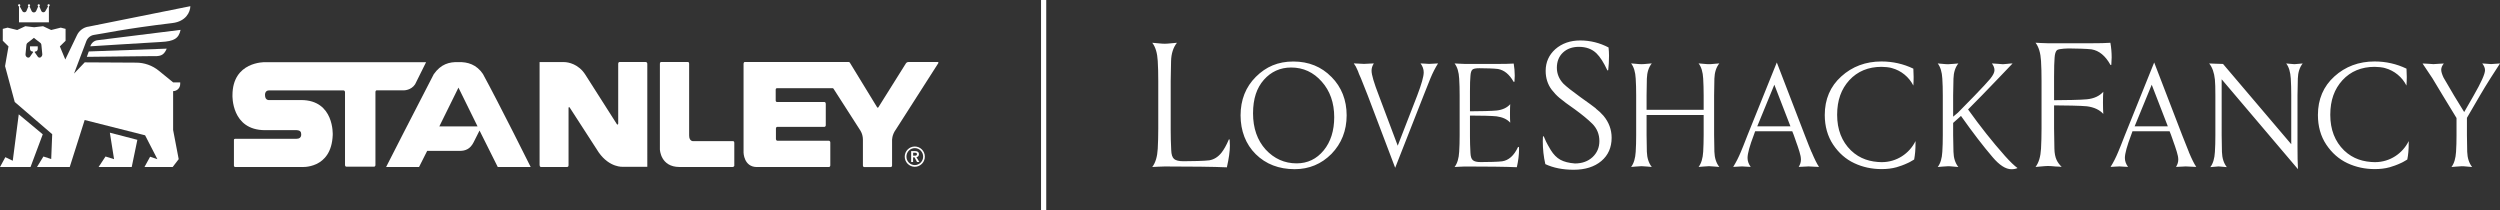 <svg xml:space="preserve" viewBox="0 0 619.035 52" height="52px" width="619.035px" y="0px" x="0px" xmlns:xlink="http://www.w3.org/1999/xlink" xmlns="http://www.w3.org/2000/svg" id="圖層_1" version="1.1">
<rect x="0" y="0" width="619.035" height="52" fill="#333333" stroke="none"/>
<g>
	<path d="M588.113,40.156c-2.867-0.047-5.452-0.778-7.676-2.902c-2.281-2.218-3.428-5.179-3.428-8.812
		c0-3.634,1.018-6.382,3.02-8.588c2.023-2.194,4.703-3.303,7.967-3.303c0.421,0,0.818,0.024,1.205,0.071c0.023,0,0.059,0,0.082,0
		c0.223,0.023,0.433,0.059,0.632,0.094c0.081,0,0.151,0.023,0.222,0.035c0.152,0.024,0.281,0.071,0.422,0.106
		c2.316,0.625,4.246,2.218,5.311,4.329c0.047-0.661,0.082-1.368,0.082-2.135c0-0.566-0.023-1.262-0.07-2.052
		c-2.444-1.18-5.111-1.782-7.908-1.782c-3.885,0-7.242,1.25-9.957,3.716c-2.702,2.442-4.07,5.65-4.07,9.532
		c0,2.808,0.689,5.273,2.07,7.338s3.136,3.609,5.219,4.589c2.094,0.99,4.375,1.475,6.773,1.475c1.346,0,2.539-0.13,3.732-0.461
		c0.725-0.212,1.789-0.565,2.866-1.085c0.059-0.035,0.128-0.059,0.198-0.094c0.105-0.048,0.211-0.106,0.316-0.166
		c0.375-0.2,0.737-0.437,0.959-0.565c0.234-1.191,0.352-2.371,0.352-4.2c0-0.13,0-0.235,0-0.365
		c-1.521,3.079-4.656,5.202-8.295,5.214 M466.005,40.156c-2.866-0.047-5.452-0.778-7.675-2.902
		c-2.281-2.218-3.428-5.179-3.428-8.812c0-3.634,1.018-6.382,3.018-8.588c2.024-2.194,4.703-3.303,7.968-3.303
		c0.421,0,0.819,0.024,1.217,0.071c0.023,0,0.047,0,0.082,0c0.222,0.023,0.421,0.059,0.632,0.094c0.07,0,0.141,0.023,0.211,0.035
		c0.151,0.024,0.28,0.071,0.421,0.106c2.328,0.625,4.247,2.218,5.323,4.329c0.047-0.661,0.07-1.368,0.07-2.135
		c0-0.566-0.023-1.262-0.07-2.052c-2.445-1.18-5.113-1.782-7.909-1.782c-3.884,0-7.229,1.25-9.944,3.716
		c-2.715,2.442-4.083,5.65-4.083,9.532c0,2.808,0.702,5.273,2.07,7.338c1.381,2.064,3.124,3.609,5.218,4.589
		c2.083,0.99,4.364,1.475,6.763,1.475c1.346,0,2.539-0.13,3.732-0.461c0.726-0.212,1.79-0.565,2.866-1.085
		c0.07-0.035,0.129-0.059,0.199-0.094c0.105-0.048,0.211-0.106,0.315-0.166c0.374-0.2,0.737-0.437,0.972-0.565
		c0.222-1.191,0.339-2.371,0.339-4.2c0-0.13,0-0.235,0-0.365c-1.521,3.079-4.656,5.202-8.295,5.214 M304.387,34.494
		c-0.129-0.012-0.141,0.117-0.164,0.165c-0.562,1.321-1.158,2.383-1.79,3.185c-0.842,1.038-1.848,1.664-3.006,1.853
		c-1.135,0.153-4.353,0.224-6.388,0.224c-1.123,0-1.884-0.188-2.316-0.554c-0.445-0.39-0.679-1.109-0.714-2.229
		c-0.093-1.758-0.128-3.386-0.128-4.837V20.078c0-0.72,0.023-2.395,0.093-4.966c0.047-1.84,0.539-3.362,1.451-4.518h-0.046
		c-0.117,0-0.55,0.047-1.299,0.118c-0.76,0.083-1.322,0.118-1.685,0.118c-0.363,0-0.948-0.035-1.708-0.118
		c-0.772-0.071-1.217-0.118-1.322-0.118h-0.047c0.807,1.038,1.252,2.56,1.357,4.506c0.094,1.486,0.129,3.162,0.129,4.978v11.785
		c0,1.828-0.047,3.492-0.129,4.979c-0.105,1.946-0.562,3.468-1.357,4.506h0.047c0,0,0.292,0,1.322-0.07
		c0.784-0.048,1.346-0.06,1.708-0.06c6.107,0,12.413,0.071,15.396,0.213c0.491-2.171,0.749-3.964,0.749-5.356
		c0-0.495-0.023-0.955-0.058-1.368c0-0.059,0-0.177-0.082-0.188 M329.682,19.052c-2.469-2.536-5.639-3.822-9.43-3.822
		s-6.751,1.274-9.278,3.787c-2.516,2.501-3.791,5.721-3.791,9.544c0,3.821,1.263,7.148,3.755,9.614
		c2.492,2.465,5.745,3.716,9.652,3.716c3.545,0,6.61-1.274,9.103-3.787c2.48-2.56,3.756-5.769,3.756-9.543
		c0-3.775-1.264-6.996-3.756-9.509 M327.763,37.242c-1.743,2.124-3.989,3.209-6.692,3.209c-2.994,0-5.568-1.145-7.674-3.421
		c-2.071-2.289-3.125-5.297-3.125-8.954c0-3.657,0.913-6.299,2.679-8.316c1.79-2.017,4.06-3.043,6.762-3.043
		c2.996,0,5.535,1.18,7.57,3.492c2.047,2.289,3.089,5.25,3.089,8.801C330.372,32.358,329.494,35.131,327.763,37.242z M355,15.761
		c-0.551,0.035-0.913,0.059-1.111,0.059c-0.129,0-0.445-0.024-0.995-0.059c-0.55-0.036-0.913-0.059-1.123-0.059h-0.023
		c0.526,0.708,0.784,1.451,0.784,2.218c0,1.015-0.527,2.89-1.615,5.745l-4.82,12.41l-4.668-12.41
		c-1.217-3.15-1.813-5.155-1.813-6.158c0-0.625,0.188-1.227,0.562-1.805h-0.012c-0.269,0-0.678,0.023-1.275,0.059
		c-0.596,0.035-0.971,0.059-1.146,0.059s-0.549-0.024-1.146-0.059c-0.596-0.036-0.982-0.059-1.205-0.059h-0.176
		c0.363,0.484,0.656,1.003,0.854,1.522c0.094,0.165,0.246,0.531,0.444,1.109c0.352,0.837,0.445,1.002,0.457,1.026
		c0.327,0.767,0.877,2.159,1.661,4.176l6.833,18.014l7.078-18.014c0.783-2.017,1.334-3.397,1.649-4.141
		c0.562-1.356,1.193-2.595,1.884-3.692h-0.07c-0.141,0-0.48,0.023-1.018,0.059 M376,36.369c0,0-0.094,0.012-0.129,0.06
		c-0.971,2.1-2.293,3.279-3.931,3.516c-0.937,0.13-3.615,0.188-5.312,0.188c-0.936,0-1.568-0.153-1.931-0.472
		c-0.374-0.318-0.562-0.921-0.597-1.853c-0.082-1.463-0.117-2.819-0.117-4.022v-5.167h0.188c2.211,0,5.312,0.059,6.411,0.188
		c1.475,0.201,2.609,0.72,3.37,1.569c-0.047-0.483-0.059-1.251-0.059-2.313s0.023-1.781,0.059-2.265
		c-0.784,0.885-1.919,1.403-3.37,1.569c-1.1,0.117-4.188,0.188-6.411,0.188h-0.188V22.65c0-1.77,0.035-3.055,0.117-3.822
		c0.047-0.814,0.211-1.333,0.48-1.581c0.269-0.248,0.83-0.354,1.754-0.354c1.24,0,3.721,0.059,4.586,0.189
		c1.533,0.271,2.82,1.321,3.85,3.138c0.023,0.047,0.082,0.071,0.141,0.059c0.047-0.023,0.082-0.036,0.094-0.094
		c0.047-0.519,0.07-1.003,0.07-1.439c0-1.002-0.094-2.017-0.258-3.008c-0.947,0.059-2.27,0.094-3.92,0.094h-8.143
		c-0.292,0-0.76-0.024-1.415-0.059s-1.019-0.059-1.112-0.059h-0.047c0.668,0.861,1.054,2.124,1.136,3.751
		c0.081,1.239,0.116,2.631,0.116,4.152v9.827c0,1.51-0.035,2.913-0.116,4.141c-0.082,1.628-0.468,2.89-1.136,3.763h0.047
		c0,0,0.246,0,1.101-0.059c0.667-0.048,1.135-0.06,1.427-0.06c5.09,0,10.343,0.06,12.835,0.177c0.362-1.568,0.55-3.066,0.55-4.459
		c0-0.153,0-0.283-0.012-0.437c0-0.082-0.047-0.117-0.117-0.13 M395.152,26.838c-0.667-0.531-1.919-1.439-3.814-2.784
		c-2.047-1.475-3.475-2.607-4.234-3.35c-1.065-1.145-1.604-2.454-1.604-3.928c0-1.569,0.515-2.832,1.521-3.775
		c1.006-0.932,2.328-1.403,3.919-1.403c1.813,0,3.276,0.542,4.376,1.616c0.9,0.885,1.789,2.277,2.655,4.141
		c0.023,0.047,0.07,0.083,0.129,0.083c0.082-0.012,0.105-0.059,0.117-0.106c0.128-1.002,0.198-2.194,0.198-3.551
		c0-0.684-0.047-1.369-0.117-2.029c-2.188-1.145-4.539-1.734-7.008-1.734s-4.527,0.72-6.177,2.159
		c-1.579,1.428-2.387,3.221-2.387,5.368c0,1.77,0.491,3.338,1.485,4.66c0.598,0.779,1.24,1.451,1.896,2.005
		c0.89,0.755,2.188,1.723,3.849,2.867c1.791,1.309,3.253,2.5,4.33,3.574c1.146,1.156,1.742,2.595,1.742,4.282
		c0,1.592-0.572,2.925-1.695,3.976c-1.124,1.038-2.586,1.568-4.365,1.568c-1.509-0.118-2.714-0.425-3.604-0.92
		c-0.889-0.483-1.695-1.298-2.386-2.418c-0.573-0.968-0.948-1.641-1.147-2.053l-0.514-1.18c0,0-0.035-0.165-0.152-0.165
		c-0.105,0-0.117,0.13-0.117,0.188c0,0.047-0.035,0.813-0.035,1.026c0,1.97,0.211,3.881,0.632,5.686
		c1.966,0.921,4.317,1.393,7.02,1.393c2.831,0,5.136-0.72,6.845-2.159c1.696-1.428,2.551-3.362,2.551-5.769
		c0-2.005-0.68-3.834-2.013-5.438c-0.573-0.66-1.217-1.262-1.896-1.781 M424.506,19.465c0.047-1.545,0.457-2.808,1.217-3.763h-0.047
		c-0.093,0-0.455,0.023-1.088,0.094c-0.631,0.071-1.1,0.095-1.415,0.095s-0.772-0.024-1.428-0.095
		c-0.644-0.059-1.018-0.094-1.1-0.094h-0.047c0.667,0.861,1.054,2.124,1.136,3.751c0.069,1.239,0.116,2.631,0.116,4.152v3.586
		h-14.133v-3.586c0-0.602,0.023-1.994,0.069-4.141c0.047-1.545,0.457-2.808,1.217-3.763h-0.046c-0.082,0-0.456,0.023-1.089,0.094
		c-0.631,0.071-1.1,0.095-1.403,0.095s-0.784-0.024-1.427-0.095c-0.633-0.059-1.007-0.094-1.101-0.094h-0.047
		c0.667,0.861,1.054,2.124,1.136,3.751c0.081,1.239,0.116,2.631,0.116,4.152v9.827c0,1.51-0.035,2.913-0.116,4.152
		c-0.094,1.616-0.469,2.878-1.136,3.751h0.047c0.094,0,0.456-0.035,1.101-0.095c0.666-0.059,1.135-0.094,1.427-0.094
		s0.749,0.035,1.403,0.094c0.633,0.06,0.995,0.095,1.089,0.095h0.046c-0.76-0.955-1.17-2.229-1.217-3.763
		c-0.046-2.147-0.069-3.539-0.069-4.141v-4.955h14.133v4.955c0,1.51-0.047,2.913-0.116,4.152c-0.094,1.616-0.48,2.89-1.136,3.751
		h0.047c0.082,0,0.456-0.035,1.1-0.095c0.667-0.059,1.136-0.094,1.428-0.094s0.761,0.035,1.415,0.094
		c0.633,0.06,0.995,0.095,1.088,0.095h0.047c-0.76-0.955-1.17-2.229-1.217-3.763c-0.047-2.147-0.069-3.539-0.069-4.141v-9.827
		C424.437,23.004,424.459,21.612,424.506,19.465z M448.549,37.632c-0.315-0.731-0.877-2.123-1.649-4.141l-6.938-18.025
		l-7.265,18.037c-0.772,2.006-1.334,3.397-1.649,4.129c-0.563,1.356-1.193,2.596-1.884,3.692h0.069c0.07,0,0.281,0,0.983-0.059
		c0.55-0.048,0.925-0.06,1.146-0.06c0.129,0,0.444,0.012,0.995,0.06c0.525,0.035,0.9,0.059,1.123,0.059h0.023
		c-0.527-0.708-0.784-1.451-0.784-2.218c0-1.097,0.515-2.973,1.579-5.757l0.305-0.85h9.184l0.34,0.85
		c0.047,0.13,0.164,0.448,0.351,0.991c0.188,0.53,0.304,0.873,0.351,1.015l0.293,0.813c0.094,0.248,0.246,0.708,0.444,1.38
		c0.246,0.779,0.374,1.439,0.374,1.971c0,0.625-0.187,1.227-0.561,1.805h0.012c0.269,0,0.701-0.023,1.275-0.059
		c0.596-0.048,0.982-0.06,1.146-0.06c0.163,0,0.561,0.012,1.182,0.06c0.596,0.035,1.018,0.059,1.24,0.059h0.187
		c-0.515-0.72-1.111-1.946-1.849-3.692 M435.118,31.285l4.235-10.311l3.989,10.311H435.118z M496.365,38.505
		c-3.019-3.386-6.025-7.185-8.95-11.278l-0.094-0.129l3.557-3.61l4.06-4.211l3.404-3.563h-0.116c-0.234,0-0.632,0.024-1.182,0.094
		c-0.562,0.059-0.925,0.095-1.089,0.095c-0.128,0-0.525-0.024-1.17-0.095c-0.631-0.059-1.111-0.094-1.427-0.094h-0.129
		c0.421,0.566,0.632,1.121,0.632,1.664c0,0.566-0.352,1.262-1.064,2.147c-0.632,0.767-1.942,2.17-3.885,4.188l-4.094,4.176
		l-1.193,1.003v-5.273c0-0.602,0.022-1.994,0.081-4.141c0.047-1.545,0.444-2.808,1.205-3.763h-0.047
		c-0.081,0-0.444,0.024-1.076,0.094c-0.632,0.059-1.111,0.095-1.415,0.095c-0.305,0-0.785-0.024-1.428-0.095
		c-0.644-0.07-1.018-0.094-1.1-0.094h-0.035c0.666,0.861,1.053,2.124,1.135,3.751c0.082,1.239,0.117,2.631,0.117,4.152v9.827
		c0,1.51-0.035,2.913-0.117,4.141c-0.082,1.628-0.469,2.89-1.135,3.763h0.035c0.094,0,0.456-0.035,1.1-0.094
		c0.654-0.06,1.123-0.095,1.428-0.095c0.304,0,0.76,0.023,1.415,0.095c0.632,0.059,0.995,0.094,1.076,0.094h0.047
		c-0.761-0.955-1.17-2.229-1.205-3.763c-0.047-2.147-0.081-3.539-0.081-4.141v-3.009l1.941-1.734l0.117,0.166
		c2.784,3.939,5.382,7.325,7.71,10.039c1.685,1.993,3.253,2.996,4.656,2.996c0.597,0,1.111-0.095,1.521-0.295
		c-0.748-0.52-1.801-1.533-3.193-3.079 M522.795,15.949c0.023-0.637,0.082-1.215,0.082-1.734c0-1.215-0.105-2.43-0.316-3.622
		c-1.135,0.083-2.715,0.118-4.703,0.118h-10.752c-0.352,0-0.912-0.024-1.708-0.059c-0.796-0.036-1.217-0.071-1.322-0.071h-0.047
		c0.796,1.038,1.252,2.56,1.357,4.506c0.093,1.486,0.128,3.162,0.128,4.978v11.785c0,1.828-0.047,3.492-0.128,4.979
		c-0.105,1.946-0.562,3.468-1.357,4.506h0.047c0.105,0,0.55-0.035,1.311-0.118c0.796-0.07,1.356-0.118,1.72-0.118
		c0.479,0,1.111,0.048,1.918,0.13c0.188,0,0.41,0,0.668,0.024c0.257,0.023,0.456,0.035,0.584,0.047c0.094,0,0.164,0.012,0.223,0.023
		c-0.562-0.555-0.982-1.121-1.252-1.699c-0.339-0.719-0.526-1.663-0.55-2.808c-0.059-2.571-0.081-4.246-0.081-4.966v-5.757h0.222
		c2.036,0,6.552,0.071,7.921,0.224c1.777,0.236,3.123,0.873,4.048,1.887c-0.047-0.59-0.082-1.51-0.082-2.772
		s0.023-2.135,0.082-2.713c-0.948,1.062-2.306,1.687-4.048,1.864c-1.357,0.153-5.885,0.224-7.921,0.224h-0.222V18.91
		c0-2.123,0.046-3.668,0.128-4.589c0.059-0.979,0.257-1.592,0.585-1.899c0.469-0.425,3.065-0.425,3.089-0.425
		c1.497,0,4.47,0.083,5.499,0.224c1.848,0.318,3.404,1.593,4.633,3.798c0.047,0.059,0.07,0.106,0.152,0.083
		c0.07-0.023,0.105-0.083,0.117-0.153 M541.993,37.632c-0.315-0.731-0.866-2.123-1.649-4.141l-6.938-18.025l-7.266,18.037
		c-0.772,2.006-1.334,3.397-1.65,4.129c-0.561,1.356-1.182,2.596-1.883,3.692h0.059c0.07,0,0.292,0,0.982-0.059
		c0.55-0.048,0.924-0.06,1.146-0.06c0.129,0,0.445,0.012,1.006,0.06c0.527,0.035,0.901,0.059,1.111,0.059h0.023
		c-0.525-0.708-0.783-1.451-0.783-2.218c0-1.097,0.526-2.973,1.579-5.757l0.304-0.85h9.185l0.339,0.85
		c0.047,0.13,0.164,0.448,0.352,0.991c0.188,0.53,0.305,0.873,0.352,1.015l0.292,0.813c0.094,0.248,0.245,0.708,0.444,1.38
		c0.246,0.779,0.375,1.439,0.375,1.971c0,0.625-0.188,1.227-0.563,1.805c0.27,0,0.703-0.023,1.275-0.059
		c0.598-0.048,0.983-0.06,1.146-0.06c0.164,0,0.563,0.012,1.182,0.06c0.586,0.035,1.019,0.059,1.229,0.059h0.188
		c-0.515-0.72-1.111-1.946-1.849-3.692 M528.563,31.285l4.234-10.311l3.99,10.311H528.563z M568.973,19.465
		c0.047-1.534,0.444-2.796,1.205-3.751c-0.188,0-0.492,0.036-0.936,0.083c-0.563,0.059-0.937,0.095-1.111,0.095
		c-0.176,0-0.551-0.024-1.112-0.095c-0.444-0.047-0.749-0.083-0.924-0.083c0.667,0.861,1.041,2.124,1.135,3.751
		c0.081,1.239,0.116,2.631,0.116,4.152v12.092l-16.894-19.877c-0.479,0-1.1-0.024-1.919-0.059c-0.854-0.035-1.346-0.059-1.485-0.059
		h-0.023c0.761,0.932,1.239,2.265,1.415,3.976c0.082,0.814,0.117,2.135,0.117,3.928v9.862c0,1.545-0.035,2.938-0.117,4.152
		c-0.082,1.616-0.468,2.878-1.135,3.751c0.176,0,0.48-0.035,0.937-0.082c0.573-0.06,0.936-0.095,1.111-0.095
		c0.175,0,0.538,0.023,1.111,0.095c0.444,0.047,0.749,0.082,0.925,0.082c-0.749-0.955-1.158-2.218-1.205-3.751
		c-0.047-2.1-0.07-3.527-0.07-4.141V19.63l18.895,22.261c-0.082-1.439-0.117-3.386-0.117-5.769V23.641
		c0-0.602,0.023-1.993,0.082-4.141 M618.941,15.713c0,0-0.211,0-0.936,0.071c-0.563,0.047-0.96,0.083-1.182,0.083
		c-0.199,0-0.586-0.023-1.111-0.083c-0.527-0.047-0.866-0.071-1.007-0.071h-0.059c0.456,0.59,0.679,1.145,0.679,1.664
		c0,0.932-0.924,2.996-2.843,6.335l-2.316,4.034l-2.469-4.022c-1.428-2.407-2.317-3.917-2.645-4.519
		c-0.386-0.826-0.573-1.462-0.573-1.935c0-0.507,0.223-1.026,0.644-1.545c-0.082,0-0.386,0.012-1.286,0.071
		c-0.773,0.047-1.217,0.083-1.287,0.083c-0.129,0-0.527-0.023-1.205-0.083c-0.668-0.047-1.111-0.071-1.322-0.071h-0.164
		c0.854,1.274,1.673,2.501,2.445,3.657l2.492,4.141l3.475,5.698v4.224c0,1.521-0.035,2.925-0.117,4.141
		c-0.094,1.628-0.468,2.89-1.135,3.763h0.047c0.094,0,0.456-0.035,1.1-0.094c0.667-0.06,1.135-0.095,1.428-0.095
		c0.292,0,0.748,0.023,1.404,0.095c0.631,0.059,0.994,0.094,1.088,0.094h0.047c-0.762-0.955-1.17-2.229-1.217-3.763
		c-0.047-2.101-0.07-3.527-0.07-4.141v-4.259l0.023-0.047l3.252-5.581c0.795-1.345,1.649-2.772,2.574-4.211l2.34-3.633h-0.059
		H618.941z" fill="#FFFFFF"></path>
	<rect height="52" width="1.287" fill="#FFFFFF" x="257.776"></rect>
	<path d="M225.625,37.408h0.924c0.515,0,0.995,0.165,0.995,0.778c0,0.39-0.222,0.673-0.62,0.731l0.714,1.191h-0.573
		l-0.62-1.144h-0.351v1.144h-0.479v-2.701H225.625z M226.468,38.553c0.269,0,0.585-0.023,0.585-0.378
		c0-0.318-0.292-0.354-0.539-0.354h-0.409v0.731h0.375H226.468z" fill="#FFFFFF"></path>
	<path d="M226.515,41.301c-1.369,0-2.492-1.133-2.492-2.513s1.123-2.513,2.492-2.513
		c1.369,0,2.492,1.121,2.492,2.513S227.884,41.301,226.515,41.301z M226.515,36.677c-1.147,0-2.071,0.943-2.071,2.1
		s0.924,2.1,2.071,2.1c1.146,0,2.071-0.943,2.071-2.1S227.662,36.677,226.515,36.677z" fill="#FFFFFF"></path>
	<path d="M105.519,15.395H65.6c0,0-8.038-0.2-8.038,8.187c0,0-0.351,8.647,8.061,8.647h7.745
		c0,0,1.193-0.059,1.193,0.838c0,0,0.292,1.298-1.135,1.298H58.24c-0.362,0-0.315,0.33-0.315,0.33v6.335
		c0,0,0.023,0.318,0.292,0.318h16.344c0,0,7.499,0.684,7.827-7.916c0,0,0.445-8.659-7.827-8.659h-7.909c0,0-1.029,0.142-1.029-1.227
		c0,0-0.105-1.168,1.029-1.168h18.392c0,0,0.339,0,0.386,0.401v18.085c0,0-0.012,0.389,0.351,0.412h6.891
		c0.304-0.082,0.292-0.4,0.292-0.4V22.85c0,0-0.047-0.483,0.339-0.483h6.727c0,0,1.755,0.012,2.75-1.486l2.738-5.509V15.395z" fill="#FFFFFF"></path>
	<path d="M181.823,40.911v-5.58c0-0.425-0.339-0.378-0.339-0.378h-9.839c0,0-1.006,0.071-1.006-1.403V15.749
		c0-0.437-0.339-0.401-0.339-0.401h-6.563c-0.363,0-0.339,0.436-0.339,0.436v21.234c0,0,0.141,4.33,4.855,4.33h13.197
		c0,0,0.386-0.023,0.386-0.437" fill="#FFFFFF"></path>
	<path d="M217.483,26.59l6.833-10.9c0,0,0.211-0.331,0.574-0.331h7.335c0,0,0.246,0.047,0.117,0.271L221.847,32.04
		c-1.042,1.403-0.959,2.749-0.959,2.749v6.193c0,0,0.035,0.365-0.351,0.389h-6.505c-0.375,0-0.363-0.389-0.363-0.389v-6.395
		c0-1.403-0.678-2.336-0.678-2.336l-6.587-10.263c-0.082-0.153-0.257-0.153-0.257-0.153h-13.747c-0.339,0-0.328,0.354-0.328,0.354
		v2.701c0,0,0,0.366,0.316,0.366h11.723c0,0,0.363-0.012,0.363,0.448v5.273c0,0,0.023,0.437-0.375,0.437h-11.617
		c-0.339,0-0.351,0.401-0.351,0.401v2.63c0,0,0.046,0.401,0.339,0.401h12.752c0,0,0.374,0,0.374,0.46v5.604
		c0,0,0.023,0.448-0.386,0.448h-17.889c-3.136-0.07-3.206-3.563-3.206-3.563V15.808c0,0-0.012-0.46,0.339-0.46h25.692
		c0,0,0.199,0,0.316,0.212l6.727,11.006c0,0,0.117,0.212,0.316,0.012" fill="#FFFFFF"></path>
	<path d="M133.632,40.959c0,0,0,0.389,0.339,0.389h6.458c0,0,0.351,0,0.351-0.389V26.708c0,0,0-0.13,0.082-0.165
		c0,0,0.082-0.059,0.187,0.059l7.195,11.125c2.714,3.869,6.025,3.574,6.025,3.574h6.013V15.832c0-0.496-0.397-0.472-0.397-0.472
		h-6.482c-0.351,0-0.327,0.472-0.327,0.472v14.769c-0.012,0.213-0.129,0.236-0.129,0.236c-0.117,0.035-0.21-0.106-0.21-0.106
		l-7.78-12.209c-1.662-2.654-4.235-3.149-5.312-3.149h-6.037v25.599L133.632,40.959z" fill="#FFFFFF"></path>
	<path d="M119.628,18.379c-1.626-2.43-3.849-3.067-6.107-2.997c-2.27-0.071-4.329,0.46-6.119,2.997
		c-4.095,7.856-11.793,22.968-11.793,22.968h8.155c0.316-0.602,1.064-2.088,2.012-3.987h8.108c1.31,0,2.539-0.437,3.381-2.111
		c0.468-0.933,1.065-2.101,1.474-2.926c2.001,4.058,3.955,7.963,4.516,9.036c3.744-0.023,3.206-0.023,8.155,0
		c0,0-7.839-15.725-11.793-22.968 M108.783,31.297c2.41-4.86,4.738-9.603,4.738-9.603s2.328,4.742,4.727,9.603H108.783z" fill="#FFFFFF"></path>
	<polygon points="28.243,39.412 26.125,38.752 24.417,41.348 32.618,41.348 34.011,34.623 27.202,32.854" fill="#FFFFFF"></polygon>
	<polygon points="4.645,28.301 3.159,39.803 1.322,38.918 0,41.359 7.558,41.359 10.588,33.256 4.645,28.313" fill="#FFFFFF"></polygon>
	<path d="M44.716,7.396L24.16,9.957c-0.842,0.094-1.521,0.672-1.802,1.51c0,0,14.004-0.885,17.479-1.073
		C43.078,10.228,44.248,9.555,44.716,7.396z" fill="#FFFFFF"></path>
	<path d="M21.504,14.074l16.017-0.177c2.071,0.059,2.972,0,3.767-1.852l-19.304,0.696L21.504,14.074z" fill="#FFFFFF"></path>
	<path d="M4.703,1.593v3.94h7.406v-3.94c0.117-0.036,0.211-0.142,0.211-0.271c0-0.153-0.129-0.283-0.281-0.283
		c-0.152,0-0.281,0.13-0.281,0.283c0,0.106,0.059,0.201,0.141,0.248l-0.655,1.168c-0.222,0.413-0.819,0.401-1.018-0.023L9.734,1.569
		c0.082-0.047,0.141-0.142,0.141-0.236c0-0.153-0.129-0.283-0.281-0.283c-0.152,0-0.281,0.13-0.281,0.283
		c0,0.106,0.058,0.201,0.152,0.248L8.95,2.725C8.845,2.926,8.646,3.067,8.4,3.079H8.377c-0.234,0-0.445-0.142-0.55-0.354
		L7.312,1.581c0.082-0.047,0.152-0.141,0.152-0.248c0-0.153-0.129-0.283-0.281-0.283c-0.152,0-0.281,0.13-0.281,0.283
		c0,0.106,0.059,0.189,0.14,0.236L6.552,2.713C6.353,3.138,5.756,3.15,5.534,2.737L4.879,1.569C4.96,1.522,5.031,1.427,5.031,1.321
		c0-0.153-0.128-0.283-0.281-0.283c-0.152,0-0.281,0.13-0.281,0.283c0,0.13,0.094,0.236,0.21,0.271" fill="#FFFFFF"></path>
	<path d="M21.796,6.606c-1.217,0.224-2.258,1.038-2.773,2.182l-2.855,5.946l-1.345-3.244l1.416-1.392V7.148
		l-1.193-0.307l-2.375,0.59l-2.012-0.944l-2.211,0.26l-2.176-0.26L4.259,7.432l-2.375-0.59L0.69,7.148v2.949l1.416,1.392
		l-0.854,4.884l2.398,8.883l9.277,7.975l-0.246,6.146l-1.93-0.625l-1.591,2.596h8.108l3.697-11.632l14.964,3.786l3.042,5.91
		l-1.802-0.602l-1.392,2.537h6.984l1.486-1.936l-1.38-7.219v-9.626c0.971,0,1.755-0.791,1.755-1.77v-0.389h-1.743l-3.545-2.891
		c-1.603-1.309-3.615-2.017-5.674-2.005l-12.683-0.071l-2.644,2.784l3.065-8.093c0.339-0.813,1.064-1.38,1.93-1.498
		c2.598-0.366,7.008-1.439,19.363-2.925c3.346-0.401,4.411-2.702,4.446-4.176L21.808,6.618L21.796,6.606z M10.144,14.144
		l-0.059,0.035c-0.222,0.153-0.515,0.106-0.69-0.094l-0.819-1.18c0-0.083,0.059-0.142,0.14-0.142c0.351,0,0.632-0.295,0.632-0.649
		v-0.649H7.429v0.649c0,0.354,0.281,0.649,0.644,0.649c0.07,0,0.14,0.059,0.14,0.142l-0.819,1.18
		c-0.164,0.212-0.468,0.248-0.69,0.094l-0.059-0.035c-0.234-0.166-0.362-0.437-0.327-0.731l0.21-2.17
		c0-0.106,0.012-0.201,0.047-0.295c0.047-0.166,0.164-0.295,0.304-0.39C7.359,10.228,8.4,9.366,8.4,9.366s1.041,0.861,1.521,1.191
		c0.141,0.095,0.246,0.224,0.292,0.377c0.023,0.095,0.047,0.201,0.047,0.295l0.211,2.171c0.023,0.283-0.105,0.566-0.328,0.731" fill="#FFFFFF"></path>
</g>
</svg>
